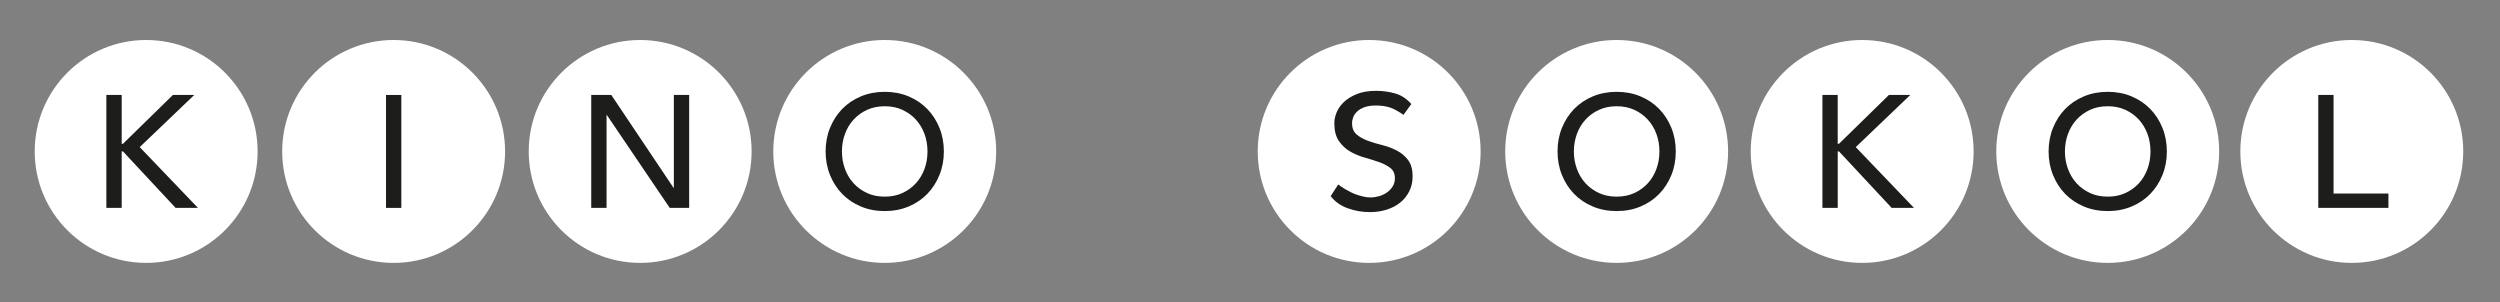 <?xml version="1.0" encoding="UTF-8"?>
<svg id="Vrstva_1" xmlns="http://www.w3.org/2000/svg" version="1.1" viewBox="0 0 841.89 101.76">
  <rect x="0" y="0" width="841.89" height="101.76" fill="#808080" stroke="none"/>
  <!-- Generator: Adobe Illustrator 29.0.0, SVG Export Plug-In . SVG Version: 2.1.0 Build 186)  -->
  <defs>
    <style>
      .st0 {
        fill: #1d1d1b;
      }

      .st1 {
        fill: #fff;
      }
    </style>
  </defs>
  <circle class="st1" cx="49.22" cy="51" r="37.53"/>
  <path class="st0" d="M35.82,31.98h5.16v16.44h.43l16.81-16.44h7.2l-18.37,17.56,19.6,20.46h-7.52l-17.72-19.01h-.43v19.01h-5.16V31.98Z"/>
  <circle class="st1" cx="132.56" cy="51" r="37.53"/>
  <path class="st0" d="M129.99,31.98h5.16v38.03h-5.16V31.98Z"/>
  <circle class="st1" cx="215.58" cy="51" r="37.53"/>
  <path class="st0" d="M199.09,31.98h6.77l20.95,31.26h.11v-31.26h5.16v38.03h-6.55l-21.16-31.26h-.11v31.26h-5.16V31.98Z"/>
  <circle class="st1" cx="297.94" cy="51" r="37.53"/>
  <path class="st0" d="M297.94,71.08c-2.91,0-5.6-.51-8.04-1.54-2.45-1.03-4.54-2.44-6.29-4.24-1.75-1.8-3.11-3.92-4.1-6.37-.99-2.45-1.48-5.09-1.48-7.93s.49-5.49,1.48-7.93c.99-2.45,2.36-4.57,4.1-6.37,1.75-1.8,3.84-3.21,6.29-4.24,2.45-1.03,5.13-1.54,8.04-1.54s5.6.51,8.04,1.54c2.45,1.03,4.54,2.44,6.29,4.24,1.75,1.8,3.11,3.92,4.1,6.37.99,2.45,1.48,5.09,1.48,7.93s-.49,5.49-1.48,7.93c-.99,2.45-2.36,4.57-4.1,6.37-1.75,1.8-3.84,3.21-6.29,4.24-2.45,1.03-5.13,1.54-8.04,1.54ZM297.94,66.22c2.19,0,4.17-.4,5.94-1.21,1.76-.81,3.27-1.9,4.53-3.27,1.26-1.37,2.23-2.98,2.91-4.83.68-1.85,1.02-3.82,1.02-5.91s-.34-4.06-1.02-5.91c-.68-1.85-1.66-3.46-2.91-4.83-1.26-1.37-2.77-2.46-4.53-3.27-1.76-.81-3.74-1.21-5.94-1.21s-4.18.4-5.94,1.21c-1.76.81-3.27,1.9-4.53,3.27-1.26,1.37-2.23,2.98-2.91,4.83-.68,1.85-1.03,3.82-1.03,5.91s.34,4.06,1.03,5.91c.68,1.85,1.65,3.46,2.91,4.83,1.26,1.37,2.77,2.46,4.53,3.27,1.76.81,3.74,1.21,5.94,1.21Z"/>
  <circle class="st1" cx="461.08" cy="51" r="37.53"/>
  <path class="st0" d="M450.66,62.12c1.04.92,4.33,2.82,5.96,3.35s3.2,1.02,4.88,1.02c.93,0,1.89-.14,2.86-.41.97-.27,1.86-.69,2.66-1.24.8-.55,1.45-1.23,1.96-2.03.51-.8.76-1.74.76-2.8,0-1.5-.51-2.64-1.52-3.43-1.01-.79-2.27-1.45-3.77-1.98-1.5-.53-3.13-1.04-4.91-1.54-1.77-.49-3.41-1.18-4.91-2.06-1.5-.88-2.76-2.06-3.77-3.54-1.01-1.48-1.52-3.49-1.52-6.01,0-1.13.26-2.34.79-3.62.53-1.28,1.35-2.45,2.48-3.51,1.13-1.06,2.58-1.95,4.35-2.66,1.77-.71,3.9-1.07,6.4-1.07,2.26,0,4.42.29,6.48.88,2.06.59,3.88,1.78,5.43,3.57l-2.65,3.65c-.98-.73-3.09-2.05-4.59-2.51-1.41-.43-3.04-.65-4.67-.65s-2.85.19-3.89.58c-1.03.38-1.86.88-2.48,1.48-.62.6-1.06,1.25-1.31,1.95-.25.7-.38,1.34-.38,1.92,0,1.65.51,2.91,1.52,3.79,1.01.88,2.27,1.59,3.77,2.14,1.5.55,3.13,1.04,4.91,1.48,1.77.44,3.41,1.05,4.91,1.84,1.5.79,2.76,1.85,3.77,3.18,1.01,1.34,1.52,3.18,1.52,5.52,0,1.87-.38,3.55-1.14,5.05-.76,1.5-1.78,2.76-3.07,3.79-1.29,1.03-2.8,1.81-4.56,2.36-1.75.55-3.62.82-5.61.82-2.65,0-5.16-.44-7.54-1.32-2.38-.88-4.26-2.23-5.67-4.06l2.54-3.92Z"/>
  <circle class="st1" cx="544.42" cy="51" r="37.53"/>
  <path class="st0" d="M544.42,71.08c-2.91,0-5.6-.51-8.04-1.54-2.45-1.03-4.54-2.44-6.29-4.24-1.75-1.8-3.11-3.92-4.1-6.37-.99-2.45-1.48-5.09-1.48-7.93s.49-5.49,1.48-7.93c.99-2.45,2.36-4.57,4.1-6.37,1.75-1.8,3.84-3.21,6.29-4.24,2.45-1.03,5.13-1.54,8.04-1.54s5.6.51,8.04,1.54c2.45,1.03,4.54,2.44,6.29,4.24,1.75,1.8,3.11,3.92,4.1,6.37.99,2.45,1.48,5.09,1.48,7.93s-.49,5.49-1.48,7.93c-.99,2.45-2.36,4.57-4.1,6.37-1.75,1.8-3.84,3.21-6.29,4.24-2.45,1.03-5.13,1.54-8.04,1.54ZM544.42,66.22c2.19,0,4.17-.4,5.94-1.21,1.76-.81,3.27-1.9,4.53-3.27,1.26-1.37,2.23-2.98,2.91-4.83.68-1.85,1.02-3.82,1.02-5.91s-.34-4.06-1.02-5.91c-.68-1.85-1.66-3.46-2.91-4.83-1.26-1.37-2.77-2.46-4.53-3.27-1.76-.81-3.74-1.21-5.94-1.21s-4.18.4-5.94,1.21c-1.76.81-3.27,1.9-4.53,3.27-1.26,1.37-2.23,2.98-2.91,4.83-.68,1.85-1.03,3.82-1.03,5.91s.34,4.06,1.03,5.91c.68,1.85,1.65,3.46,2.91,4.83,1.26,1.37,2.77,2.46,4.53,3.27,1.76.81,3.74,1.21,5.94,1.21Z"/>
  <circle class="st1" cx="627.1" cy="51" r="37.53"/>
  <path class="st0" d="M613.7,31.98h5.16v16.44h.43l16.81-16.44h7.2l-18.37,17.56,19.61,20.46h-7.52l-17.72-19.01h-.43v19.01h-5.16V31.98Z"/>
  <circle class="st1" cx="709.79" cy="51" r="37.53"/>
  <path class="st0" d="M709.79,71.08c-2.91,0-5.6-.51-8.04-1.54-2.45-1.03-4.54-2.44-6.29-4.24-1.75-1.8-3.11-3.92-4.1-6.37-.99-2.45-1.48-5.09-1.48-7.93s.49-5.49,1.48-7.93c.99-2.45,2.36-4.57,4.1-6.37,1.75-1.8,3.84-3.21,6.29-4.24,2.45-1.03,5.13-1.54,8.04-1.54s5.6.51,8.04,1.54c2.45,1.03,4.54,2.44,6.29,4.24,1.75,1.8,3.11,3.92,4.1,6.37.99,2.45,1.48,5.09,1.48,7.93s-.49,5.49-1.48,7.93c-.99,2.45-2.36,4.57-4.1,6.37-1.75,1.8-3.84,3.21-6.29,4.24-2.45,1.03-5.13,1.54-8.04,1.54ZM709.79,66.22c2.19,0,4.17-.4,5.94-1.21,1.76-.81,3.27-1.9,4.53-3.27,1.26-1.37,2.23-2.98,2.91-4.83.68-1.85,1.02-3.82,1.02-5.91s-.34-4.06-1.02-5.91c-.68-1.85-1.66-3.46-2.91-4.83-1.26-1.37-2.77-2.46-4.53-3.27-1.76-.81-3.74-1.21-5.94-1.21s-4.18.4-5.94,1.21c-1.76.81-3.27,1.9-4.53,3.27-1.26,1.37-2.23,2.98-2.91,4.83-.68,1.85-1.03,3.82-1.03,5.91s.34,4.06,1.03,5.91c.68,1.85,1.65,3.46,2.91,4.83,1.26,1.37,2.77,2.46,4.53,3.27,1.76.81,3.74,1.21,5.94,1.21Z"/>
  <circle class="st1" cx="791.98" cy="51" r="37.53"/>
  <path class="st0" d="M780.68,31.98h5.16v33.19h18.48v4.83h-23.63V31.98Z"/>
</svg>